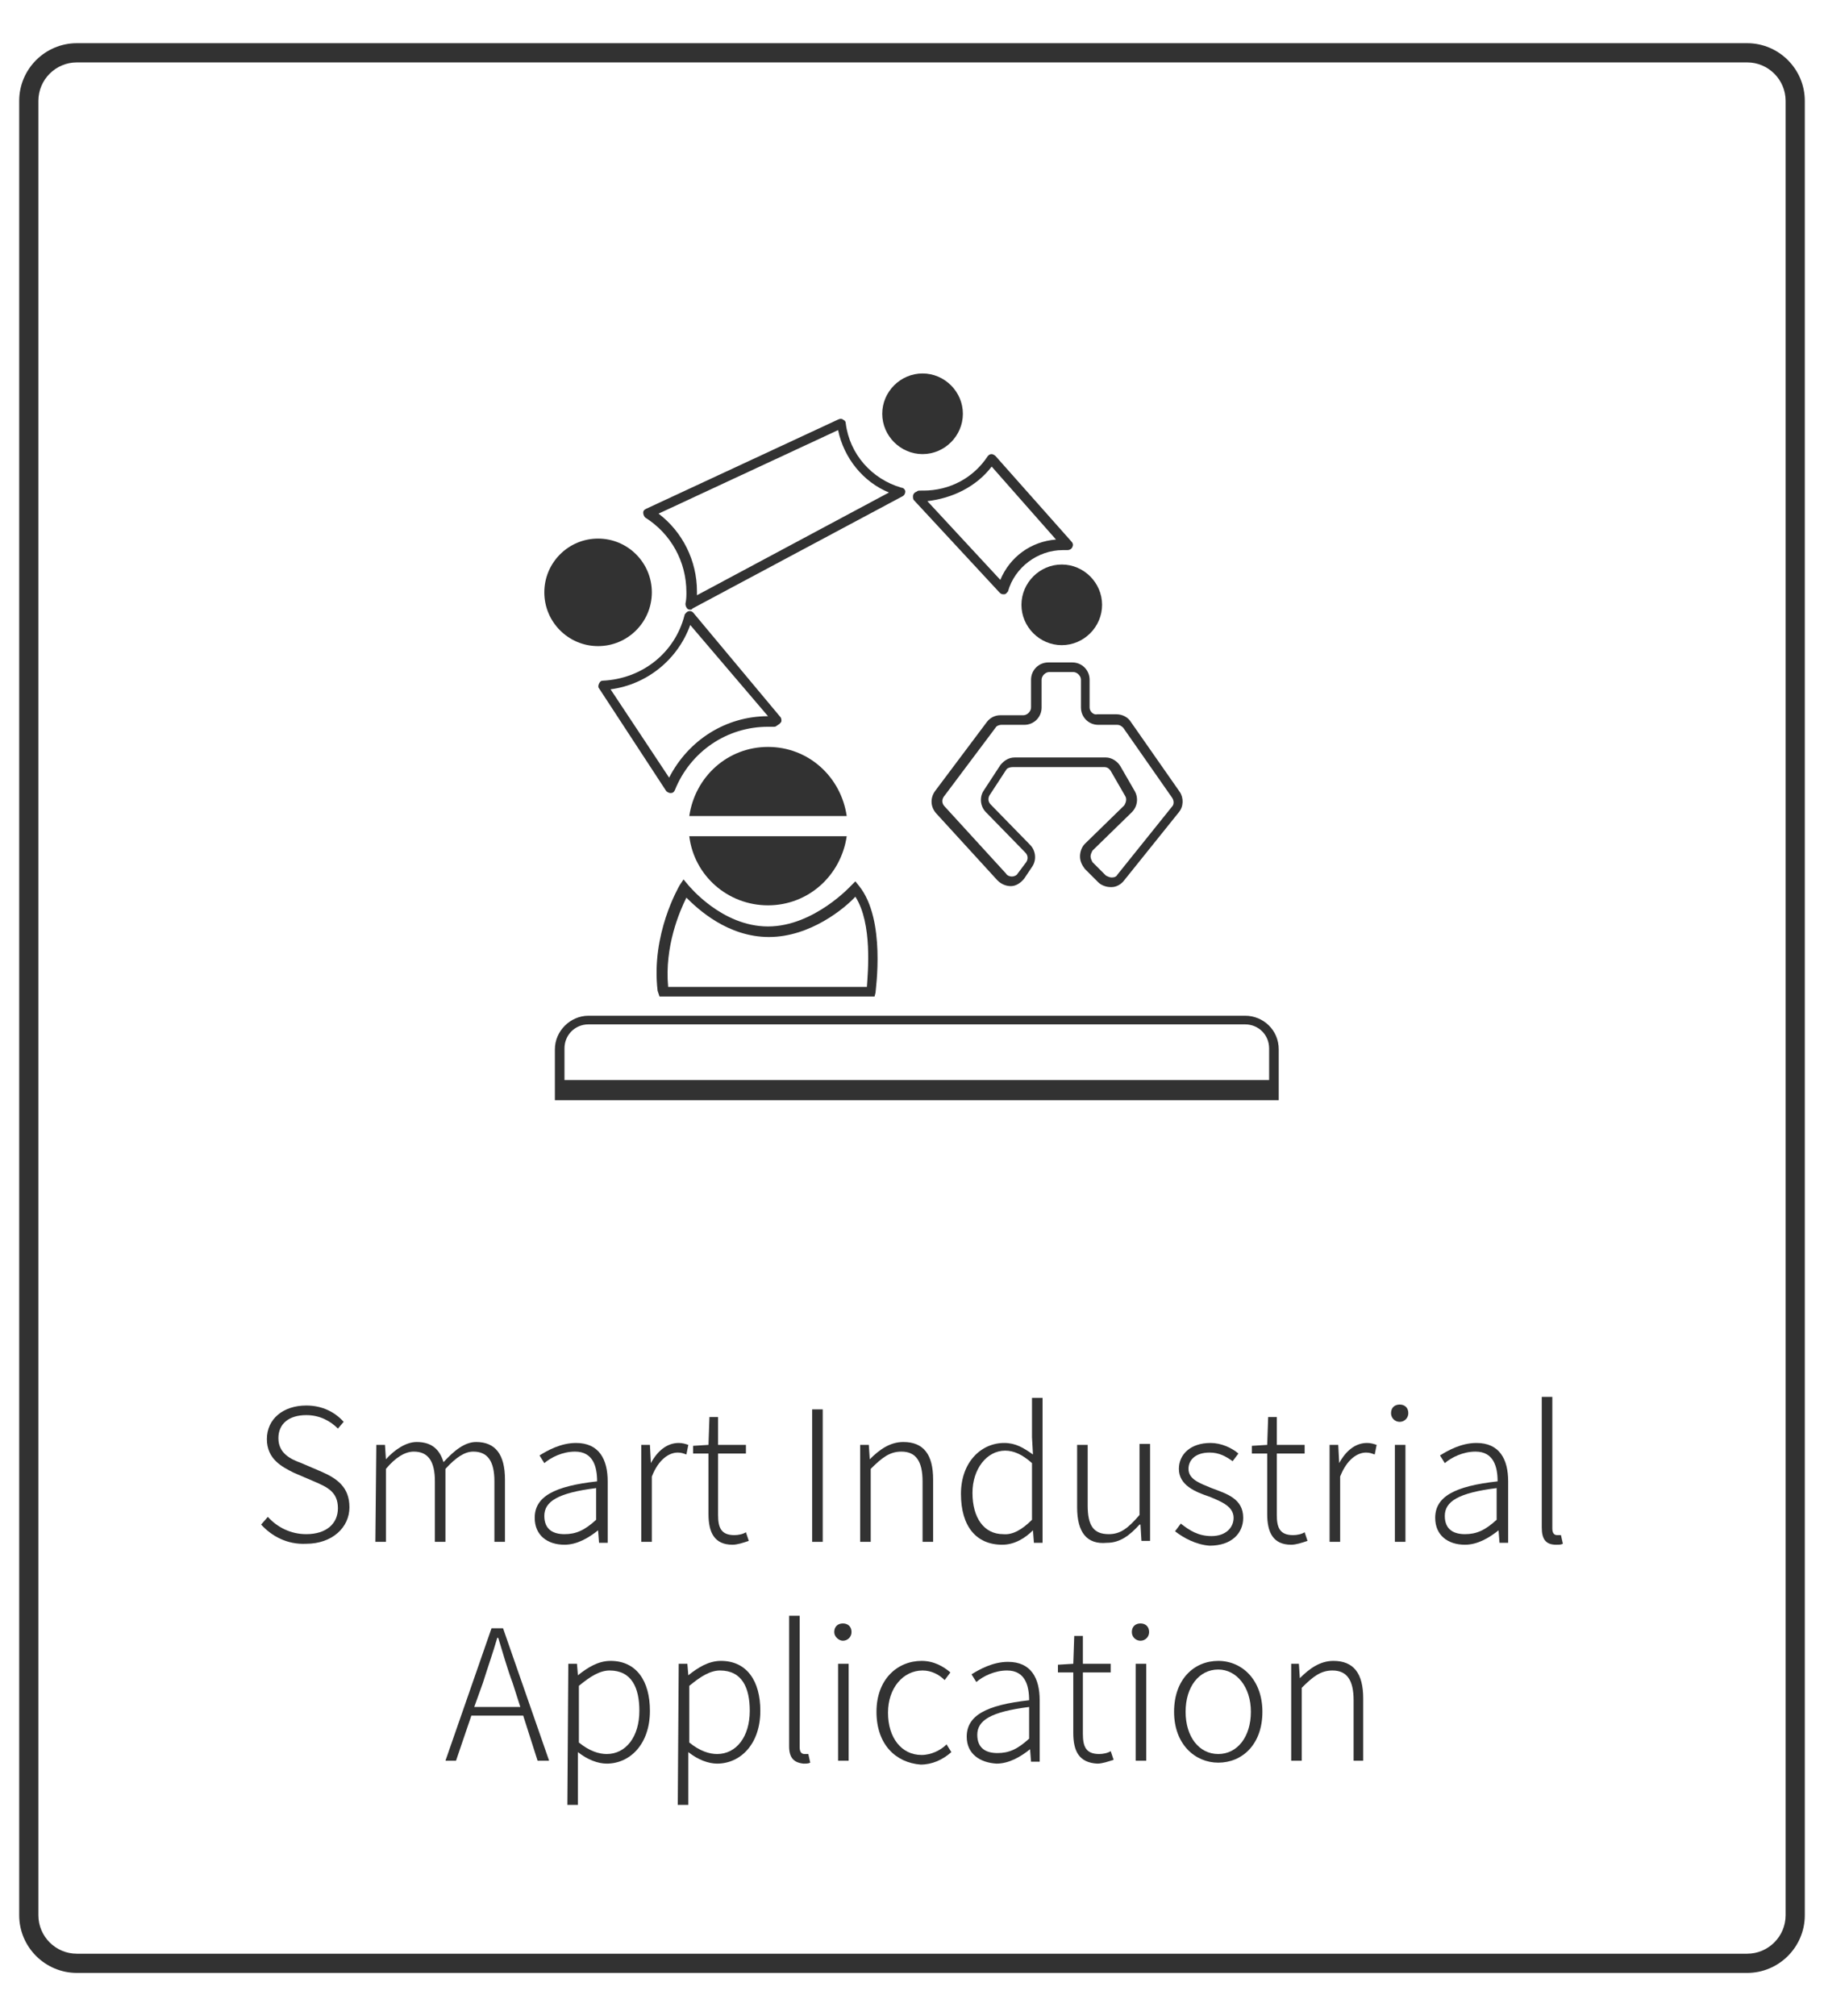 <?xml version="1.0" encoding="utf-8"?>
<!-- Generator: Adobe Illustrator 26.3.1, SVG Export Plug-In . SVG Version: 6.00 Build 0)  -->
<svg version="1.1" id="圖層_1" xmlns="http://www.w3.org/2000/svg" xmlns:xlink="http://www.w3.org/1999/xlink" x="0px" y="0px"
	 viewBox="0 0 190 210" style="enable-background:new 0 0 190 210;" xml:space="preserve">
<style type="text/css">
	.st0{fill:#323232;}
</style>
<g id="_x31_1">
	<g>
		<g>
			<path class="st0" d="M129.7,105.8H61.3c-1.9,0-3.5,1.6-3.5,3.5v5.3h75.4v-5.3C133.2,107.3,131.6,105.8,129.7,105.8z M132.2,112.5
				H58.8v-3.3c0-1.4,1.1-2.5,2.5-2.5h68.4c1.4,0,2.5,1.1,2.5,2.5V112.5z"/>
			<path class="st0" d="M68.7,103.8h22.4l0.1-0.4c0-0.3,1.1-7.6-1.7-11.1l-0.4-0.5l-0.4,0.4c0,0-3.9,4.3-8.7,4.3
				c-4.8,0-8.2-4.2-8.3-4.3l-0.5-0.6l-0.4,0.6c-0.1,0.2-3,5.1-2.3,11L68.7,103.8z M71.5,93.5c1.2,1.2,4.3,4.1,8.6,4.1
				c4.3,0,7.9-3,9-4.2c1.8,2.8,1.3,7.9,1.2,9.4H69.6C69.2,98.6,70.8,94.9,71.5,93.5z"/>
			<path class="st0" d="M80,77.8c-4.2,0-7.6,3.1-8.2,7.2h16.4C87.6,80.9,84.2,77.8,80,77.8z"/>
			<path class="st0" d="M80,94.3c4.2,0,7.6-3.1,8.2-7.2H71.8C72.3,91.2,75.8,94.3,80,94.3z"/>
			<circle class="st0" cx="62.3" cy="61.7" r="5.6"/>
			<path class="st0" d="M96.1,47.3c2.3,0,4.2-1.9,4.2-4.2s-1.9-4.2-4.2-4.2s-4.2,1.9-4.2,4.2S93.8,47.3,96.1,47.3z"/>
			<path class="st0" d="M106.4,63c0,2.3,1.9,4.2,4.2,4.2s4.2-1.9,4.2-4.2s-1.9-4.2-4.2-4.2S106.4,60.7,106.4,63z"/>
			<path class="st0" d="M113.5,73.7v-2.9c0-1-0.8-1.8-1.8-1.8h-2.5c-1,0-1.8,0.8-1.8,1.8v2.9c0,0.4-0.4,0.8-0.8,0.8h-2.4
				c-0.6,0-1.1,0.3-1.4,0.7l-5.4,7.2c-0.5,0.7-0.5,1.6,0.1,2.3l6.4,7c0.4,0.4,0.9,0.6,1.4,0.6s1-0.3,1.4-0.8l0.8-1.2
				c0.5-0.7,0.4-1.7-0.2-2.3l-4.1-4.2c-0.3-0.3-0.3-0.7-0.1-1l1.7-2.6c0.1-0.2,0.4-0.3,0.7-0.3h9.5c0.3,0,0.5,0.1,0.7,0.4l1.5,2.6
				c0.2,0.3,0.1,0.7-0.1,1l-4.1,4c-0.3,0.3-0.5,0.8-0.5,1.3s0.2,0.9,0.5,1.3l1.4,1.4c0.3,0.3,0.8,0.5,1.3,0.5h0.1
				c0.5,0,1-0.3,1.3-0.7l5.7-7.1c0.5-0.6,0.5-1.5,0.1-2.1l-5.1-7.3c-0.3-0.5-0.9-0.8-1.5-0.8h-2C113.9,74.5,113.5,74.1,113.5,73.7z
				 M117,75.8l5.1,7.3c0.2,0.3,0.2,0.7,0,0.9l-5.7,7.1c-0.1,0.2-0.3,0.3-0.6,0.3c-0.2,0-0.4-0.1-0.6-0.2l-1.4-1.4
				c-0.1-0.2-0.2-0.4-0.2-0.6s0.1-0.4,0.2-0.6l4.1-4c0.6-0.6,0.7-1.5,0.3-2.2l-1.5-2.6c-0.3-0.5-0.9-0.9-1.5-0.9h-9.5
				c-0.6,0-1.1,0.3-1.5,0.8l-1.7,2.6c-0.5,0.7-0.4,1.7,0.2,2.3l4.1,4.2c0.3,0.3,0.3,0.7,0.1,1L106,91c-0.1,0.2-0.4,0.3-0.6,0.3
				s-0.5-0.1-0.6-0.3l-6.4-7c-0.3-0.3-0.3-0.7-0.1-1l5.4-7.2c0.1-0.2,0.4-0.3,0.6-0.3h2.4c1,0,1.8-0.8,1.8-1.8v-2.9
				c0-0.4,0.4-0.8,0.8-0.8h2.5c0.4,0,0.8,0.4,0.8,0.8v2.9c0,1,0.8,1.8,1.8,1.8h2C116.6,75.5,116.8,75.6,117,75.8z"/>
			<path class="st0" d="M95.9,51.1L95.9,51.1c-0.2,0-0.3,0-0.4,0.1l-0.2,0.1c-0.1,0.1-0.2,0.2-0.2,0.4c0,0.1,0,0.3,0.1,0.4l8.9,9.6
				c0.1,0.1,0.2,0.2,0.4,0.2h0.1c0.2,0,0.3-0.2,0.4-0.3c0.7-2.5,3.1-4.3,5.7-4.3c0.2,0,0.3,0,0.5,0s0.4-0.1,0.5-0.3s0.1-0.4-0.1-0.6
				l-7.9-8.9c-0.1-0.1-0.3-0.2-0.4-0.2c-0.2,0-0.3,0.1-0.4,0.2c-1.5,2.3-4,3.6-6.7,3.6C96.1,51.1,96,51.1,95.9,51.1z M103.3,48.6
				l6.7,7.6c-2.6,0.2-4.8,1.8-5.8,4.2l-7.6-8.2C99.2,51.9,101.7,50.7,103.3,48.6z"/>
			<path class="st0" d="M71.5,61.7c0,0.4,0,0.7-0.1,1.2c0,0.2,0.1,0.4,0.2,0.5s0.2,0.1,0.3,0.1c0.1,0,0.2,0,0.2-0.1L94,51.7
				c0.2-0.1,0.3-0.3,0.3-0.5s-0.2-0.4-0.4-0.4c-3.1-0.9-5.4-3.5-5.8-6.7c0-0.2-0.1-0.3-0.3-0.4c-0.1-0.1-0.3-0.1-0.5,0l-20,9.3
				c-0.2,0.1-0.3,0.2-0.3,0.4s0.1,0.4,0.2,0.5C69.9,55.6,71.5,58.5,71.5,61.7z M87.3,44.8c0.6,2.9,2.6,5.4,5.3,6.5L72.6,62
				c0-0.1,0-0.2,0-0.4c0-3.2-1.5-6.2-4-8.1L87.3,44.8z"/>
			<path class="st0" d="M72.2,63.8c-0.2-0.2-0.5-0.2-0.7,0c-0.1,0.1-0.2,0.2-0.2,0.3c-1,3.9-4.4,6.6-8.5,6.8c-0.2,0-0.3,0.1-0.4,0.3
				s-0.1,0.4,0,0.5l7,10.7c0.1,0.1,0.3,0.2,0.4,0.2c0,0,0,0,0.1,0c0.2,0,0.3-0.1,0.4-0.3c1.6-4,5.4-6.6,9.7-6.6c0.2,0,0.4,0,0.5,0
				h0.1c0.1,0,0.2,0,0.3-0.1l0.3-0.2c0.1-0.1,0.2-0.2,0.2-0.3s0-0.3-0.1-0.4L72.2,63.8z M80,74.6c-4.4,0-8.3,2.5-10.3,6.4l-6.1-9.2
				c3.8-0.5,7-3.1,8.3-6.7L80,74.6L80,74.6z"/>
		</g>
		<g>
			<path class="st0" d="M27.2,158.8l0.7-0.8c1,1.1,2.4,1.8,4,1.8c2.1,0,3.3-1.1,3.3-2.7c0-1.7-1.1-2.2-2.5-2.8l-2.1-0.9
				c-1.2-0.6-2.8-1.4-2.8-3.5s1.7-3.5,4.1-3.5c1.7,0,3,0.7,3.9,1.7l-0.6,0.7c-0.8-0.8-1.9-1.4-3.3-1.4c-1.8,0-2.9,0.9-2.9,2.4
				c0,1.6,1.3,2.2,2.4,2.6l2.1,0.9c1.6,0.7,2.9,1.6,2.9,3.7c0,2.1-1.8,3.8-4.5,3.8C29.9,160.9,28.3,160,27.2,158.8z"/>
			<path class="st0" d="M39.2,150.5h0.9l0.1,1.5l0,0c0.9-1,2.1-1.8,3.2-1.8c1.6,0,2.4,0.8,2.8,2.1c1.1-1.2,2.2-2.1,3.4-2.1
				c2,0,3,1.3,3,3.9v6.5h-1.1v-6.3c0-2.1-0.7-3.1-2.2-3.1c-0.9,0-1.8,0.6-2.9,1.8v7.6h-1.1v-6.3c0-2.1-0.7-3.1-2.2-3.1
				c-0.9,0-1.9,0.6-2.9,1.8v7.6h-1.1L39.2,150.5L39.2,150.5z"/>
			<path class="st0" d="M55.7,158.1c0-2.2,2-3.3,6.5-3.8c0-1.5-0.4-3.1-2.3-3.1c-1.3,0-2.5,0.6-3.2,1.2l-0.5-0.8
				c0.8-0.5,2.2-1.3,3.8-1.3c2.4,0,3.3,1.7,3.3,4v6.4h-0.9l-0.1-1.3l0,0c-1,0.8-2.2,1.5-3.5,1.5C57,160.9,55.7,159.9,55.7,158.1z
				 M62.1,158.3V155c-4,0.5-5.4,1.4-5.4,2.9c0,1.4,0.9,1.9,2.1,1.9S60.9,159.4,62.1,158.3z"/>
			<path class="st0" d="M66.8,150.5h0.9l0.1,1.9l0,0c0.7-1.3,1.7-2.1,2.9-2.1c0.4,0,0.7,0.1,1,0.2l-0.2,1c-0.3-0.1-0.5-0.2-0.9-0.2
				c-0.9,0-2,0.7-2.7,2.5v6.8h-1.1C66.8,160.6,66.8,150.5,66.8,150.5z"/>
			<path class="st0" d="M73.8,157.7v-6.3h-1.6v-0.8l1.6-0.1l0.1-2.9h0.9v2.9h2.9v0.9h-2.9v6.4c0,1.3,0.3,2.1,1.7,2.1
				c0.4,0,0.9-0.1,1.2-0.3l0.3,0.9c-0.6,0.2-1.2,0.4-1.7,0.4C74.4,160.9,73.8,159.6,73.8,157.7z"/>
			<path class="st0" d="M84.6,146.8h1.1v13.8h-1.1V146.8z"/>
			<path class="st0" d="M89.6,150.5h0.9l0.1,1.5l0,0c1-1,2.1-1.8,3.5-1.8c2.1,0,3.1,1.3,3.1,3.9v6.5h-1.1v-6.3
				c0-2.1-0.7-3.1-2.2-3.1c-1.2,0-2,0.6-3.2,1.8v7.6h-1.1C89.6,160.6,89.6,150.5,89.6,150.5z"/>
			<path class="st0" d="M100.1,155.6c0-3.3,2.1-5.3,4.5-5.3c1.2,0,2,0.5,3,1.2l-0.1-1.8v-4.1h1.1v15.1h-0.9l-0.1-1.3l0,0
				c-0.8,0.8-1.9,1.5-3.2,1.5C101.7,160.9,100.1,159,100.1,155.6z M107.5,158.3v-5.9c-1-0.9-1.9-1.3-2.8-1.3c-1.9,0-3.4,1.9-3.4,4.4
				c0,2.6,1.2,4.3,3.2,4.3C105.5,159.9,106.5,159.3,107.5,158.3z"/>
			<path class="st0" d="M112.2,157v-6.5h1.1v6.3c0,2.1,0.6,3,2.2,3c1.2,0,2-0.6,3.2-2v-7.4h1.1v10.1h-0.9l-0.1-1.7h-0.1
				c-1,1.1-2,1.9-3.4,1.9C113.2,160.9,112.2,159.6,112.2,157z"/>
			<path class="st0" d="M122.4,159.5l0.6-0.8c0.9,0.7,1.8,1.3,3.2,1.3c1.5,0,2.3-0.9,2.3-1.9c0-1.2-1.3-1.7-2.5-2.2
				c-1.5-0.5-3.2-1.2-3.2-2.9c0-1.5,1.2-2.7,3.3-2.7c1.1,0,2.2,0.5,2.9,1.1l-0.6,0.8c-0.7-0.5-1.4-0.9-2.4-0.9
				c-1.5,0-2.2,0.8-2.2,1.7c0,1.1,1.2,1.5,2.4,2c1.6,0.6,3.3,1.1,3.3,3.1c0,1.6-1.2,2.9-3.5,2.9
				C124.6,160.9,123.3,160.2,122.4,159.5z"/>
			<path class="st0" d="M132,157.7v-6.3h-1.6v-0.8l1.6-0.1l0.1-2.9h0.9v2.9h2.9v0.9H133v6.4c0,1.3,0.3,2.1,1.7,2.1
				c0.4,0,0.9-0.1,1.2-0.3l0.3,0.9c-0.6,0.2-1.2,0.4-1.7,0.4C132.6,160.9,132,159.6,132,157.7z"/>
			<path class="st0" d="M138.5,150.5h0.9l0.1,1.9l0,0c0.7-1.3,1.7-2.1,2.9-2.1c0.4,0,0.7,0.1,1,0.2l-0.2,1c-0.3-0.1-0.5-0.2-0.9-0.2
				c-0.9,0-2,0.7-2.7,2.5v6.8h-1.1V150.5z"/>
			<path class="st0" d="M144.9,147.2c0-0.6,0.4-0.9,0.9-0.9s0.9,0.3,0.9,0.9c0,0.5-0.4,0.9-0.9,0.9
				C145.3,148.1,144.9,147.7,144.9,147.2z M145.3,150.5h1.1v10.1h-1.1V150.5z"/>
			<path class="st0" d="M149.5,158.1c0-2.2,2-3.3,6.5-3.8c0-1.5-0.4-3.1-2.3-3.1c-1.3,0-2.5,0.6-3.2,1.2l-0.5-0.8
				c0.8-0.5,2.2-1.3,3.8-1.3c2.4,0,3.3,1.7,3.3,4v6.4h-0.9l-0.1-1.3l0,0c-1,0.8-2.2,1.5-3.5,1.5
				C150.8,160.9,149.5,159.9,149.5,158.1z M155.9,158.3V155c-4,0.5-5.4,1.4-5.4,2.9c0,1.4,0.9,1.9,2.1,1.9S154.7,159.4,155.9,158.3z
				"/>
			<path class="st0" d="M160.6,159.1v-13.6h1.1v13.7c0,0.5,0.2,0.7,0.5,0.7c0.1,0,0.2,0,0.4,0l0.2,0.9c-0.2,0.1-0.4,0.1-0.7,0.1
				C161,160.9,160.6,160.3,160.6,159.1z"/>
			<path class="st0" d="M54.5,178.7h-5.4l-1.6,4.7h-1.1l4.8-13.8h1.2l4.8,13.8H56L54.5,178.7z M54.2,177.8l-0.8-2.5
				c-0.6-1.6-1-3.1-1.5-4.7h-0.1c-0.5,1.7-1,3.1-1.5,4.7l-0.9,2.5H54.2z"/>
			<path class="st0" d="M59.2,173.3h0.9l0.1,1.2l0,0c1-0.8,2.1-1.5,3.4-1.5c2.7,0,4.1,2.1,4.1,5.2c0,3.5-2.1,5.5-4.5,5.5
				c-0.9,0-2-0.4-3-1.2v1.9v3.6h-1.1L59.2,173.3L59.2,173.3z M66.6,178.2c0-2.4-0.8-4.2-3.1-4.2c-1,0-2,0.6-3.2,1.6v5.9
				c1.1,0.9,2.1,1.2,2.9,1.2C65.2,182.7,66.6,180.9,66.6,178.2z"/>
			<path class="st0" d="M70.7,173.3h0.9l0.1,1.2l0,0c1-0.8,2.1-1.5,3.4-1.5c2.7,0,4.1,2.1,4.1,5.2c0,3.5-2.1,5.5-4.5,5.5
				c-0.9,0-2-0.4-3-1.2v1.9v3.6h-1.1L70.7,173.3L70.7,173.3z M78.1,178.2c0-2.4-0.8-4.2-3.1-4.2c-1,0-2,0.6-3.2,1.6v5.9
				c1.1,0.9,2.1,1.2,2.9,1.2C76.7,182.7,78.1,180.9,78.1,178.2z"/>
			<path class="st0" d="M82.2,181.9v-13.6h1.1V182c0,0.5,0.2,0.7,0.5,0.7c0.1,0,0.2,0,0.4,0l0.2,0.9c-0.2,0.1-0.4,0.1-0.7,0.1
				C82.7,183.6,82.2,183.1,82.2,181.9z"/>
			<path class="st0" d="M86.9,170c0-0.6,0.4-0.9,0.9-0.9s0.9,0.3,0.9,0.9c0,0.5-0.4,0.9-0.9,0.9C87.4,170.9,86.9,170.5,86.9,170z
				 M87.3,173.3h1.1v10.1h-1.1V173.3z"/>
			<path class="st0" d="M91.3,178.3c0-3.4,2.2-5.3,4.7-5.3c1.3,0,2.3,0.6,3,1.2l-0.6,0.8c-0.6-0.6-1.4-1-2.3-1c-2,0-3.6,1.8-3.6,4.4
				c0,2.6,1.4,4.4,3.5,4.4c1,0,2-0.5,2.6-1.1l0.5,0.8c-0.9,0.8-2,1.3-3.2,1.3C93.3,183.6,91.3,181.7,91.3,178.3z"/>
			<path class="st0" d="M100.7,180.9c0-2.2,2-3.3,6.5-3.8c0-1.5-0.4-3.1-2.3-3.1c-1.3,0-2.5,0.6-3.2,1.2l-0.5-0.8
				c0.8-0.5,2.2-1.3,3.8-1.3c2.4,0,3.3,1.7,3.3,4v6.4h-0.9l-0.1-1.3l0,0c-1,0.8-2.2,1.5-3.5,1.5
				C102.1,183.6,100.7,182.7,100.7,180.9z M107.2,181.1v-3.3c-4,0.5-5.4,1.4-5.4,2.9c0,1.4,0.9,1.9,2.1,1.9S106,182.2,107.2,181.1z"
				/>
			<path class="st0" d="M111.8,180.5v-6.3h-1.6v-0.8l1.6-0.1l0.1-2.9h0.9v2.9h2.9v0.9h-2.9v6.4c0,1.3,0.3,2.1,1.7,2.1
				c0.4,0,0.9-0.1,1.2-0.3l0.3,0.9c-0.6,0.2-1.2,0.4-1.7,0.4C112.4,183.6,111.8,182.4,111.8,180.5z"/>
			<path class="st0" d="M117.9,170c0-0.6,0.4-0.9,0.9-0.9s0.9,0.3,0.9,0.9c0,0.5-0.4,0.9-0.9,0.9S117.9,170.5,117.9,170z
				 M118.3,173.3h1.1v10.1h-1.1V173.3z"/>
			<path class="st0" d="M122.3,178.3c0-3.4,2.1-5.3,4.6-5.3c2.5,0,4.6,2,4.6,5.3c0,3.4-2.1,5.3-4.6,5.3
				C124.5,183.6,122.3,181.7,122.3,178.3z M130.3,178.3c0-2.6-1.5-4.4-3.4-4.4c-2,0-3.4,1.8-3.4,4.4c0,2.6,1.4,4.4,3.4,4.4
				C128.9,182.7,130.3,180.9,130.3,178.3z"/>
			<path class="st0" d="M134.4,173.3h0.9l0.1,1.5l0,0c1-1,2.1-1.8,3.5-1.8c2.1,0,3.1,1.3,3.1,3.9v6.5h-1v-6.3c0-2.1-0.7-3.1-2.2-3.1
				c-1.2,0-2,0.6-3.2,1.8v7.6h-1.1v-10.1H134.4z"/>
		</g>
		<path class="st0" d="M182,205.5H8c-3.3,0-6-2.7-6-6v-189c0-3.3,2.7-6,6-6h174c3.3,0,6,2.7,6,6v189
			C188,202.8,185.3,205.5,182,205.5z M8,6.5c-2.2,0-4,1.8-4,4v189c0,2.2,1.8,4,4,4h174c2.2,0,4-1.8,4-4v-189c0-2.2-1.8-4-4-4H8z"/>
	</g>
</g>
</svg>
